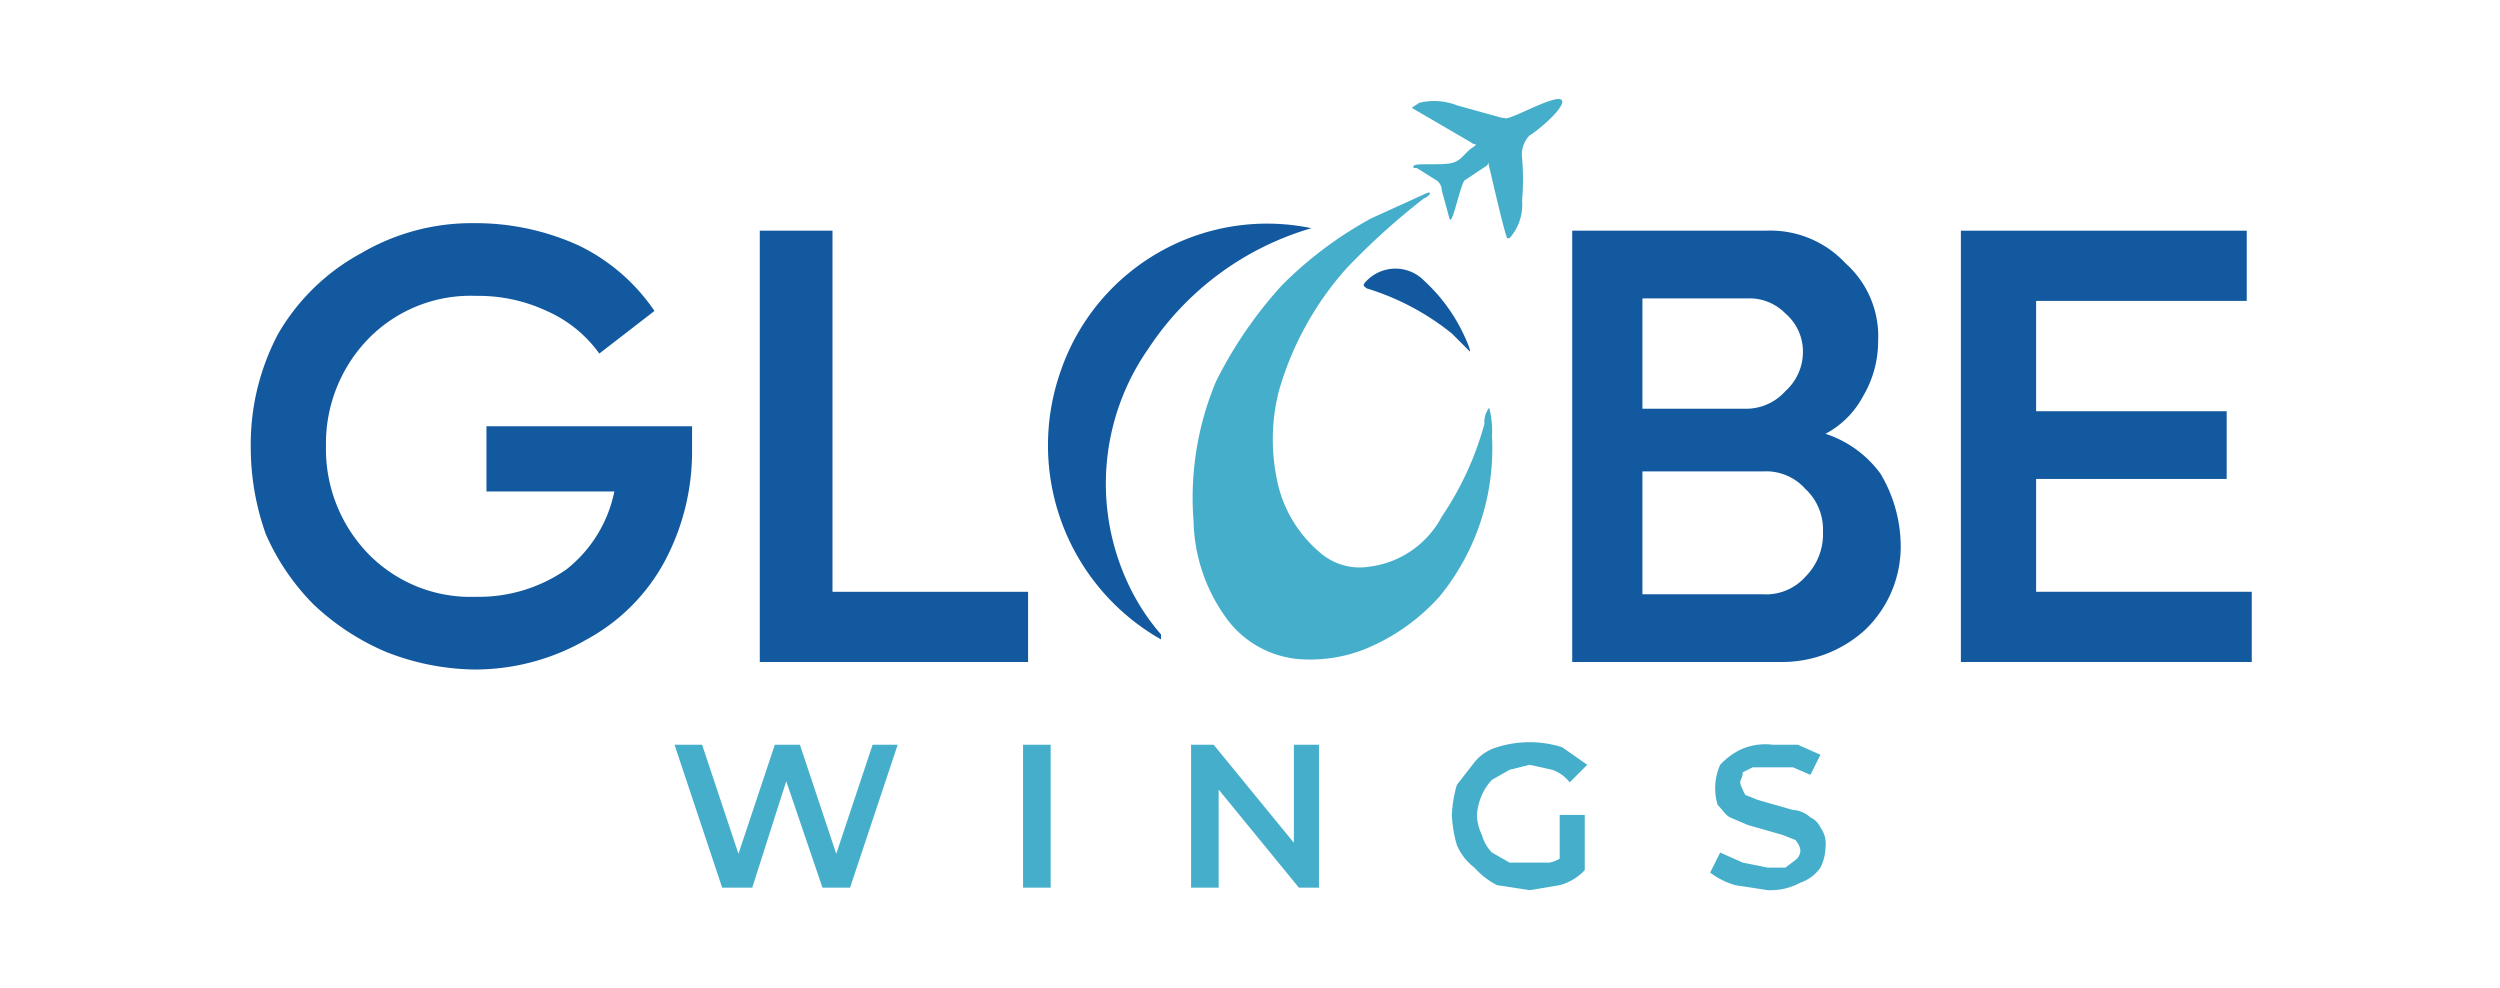 <svg xmlns="http://www.w3.org/2000/svg" id="Layer_1" data-name="Layer 1" viewBox="0 0 99.7 39.4"><defs><style>.cls-1{fill:#45afcb;}.cls-2{fill:#12599f;}</style></defs><path class="cls-1" d="M52.6,22a2.4,2.4,0,0,0,2,.6,3.8,3.8,0,0,0,2.9-2,12.4,12.4,0,0,0,1.7-3.7.9.9,0,0,1,.1-.5s.1-.2.1-.1a3.7,3.7,0,0,1,.1,1.1,9.3,9.3,0,0,1-2.1,6.4,8.1,8.1,0,0,1-3,2.1,5.9,5.9,0,0,1-2.3.4,4,4,0,0,1-3.3-1.8,6.8,6.8,0,0,1-1.2-3.7,12,12,0,0,1,.9-5.6,17,17,0,0,1,2.6-3.8,15.4,15.4,0,0,1,3.6-2.7l2.2-1c.3-.1,0,.2-.1.2a28,28,0,0,0-3.1,2.8A12.5,12.5,0,0,0,51,15.6a7.8,7.8,0,0,0-.1,3.4A5.1,5.1,0,0,0,52.6,22Z"></path><path class="cls-1" d="M62.3,4.1c-.1.4-1.1,1.2-1.3,1.3a1.1,1.1,0,0,0-.3.9,9.6,9.6,0,0,1,0,1.7,2,2,0,0,1-.5,1.5h-.1c-.2-.6-.6-2.4-.7-2.8s0-.2-.1-.1l-.9.6c-.2.3-.5,1.9-.6,1.5l-.3-1.1a.5.5,0,0,0-.2-.4l-.8-.5c-.1,0-.2,0-.1-.1s1.1,0,1.5-.1.5-.4.8-.6.1-.1,0-.2L56.3,4.3l.3-.2a2.5,2.5,0,0,1,1.5.1l1.8.5H60C60.1,4.9,62.4,3.5,62.3,4.1Z"></path><path class="cls-2" d="M42.3,14.8a8.9,8.9,0,0,0,4,10.7v-.2a8.6,8.6,0,0,1-1.3-2,9.4,9.4,0,0,1,.8-9.4,11.7,11.7,0,0,1,6.5-4.8h0A8.7,8.7,0,0,0,42.3,14.8Z"></path><path class="cls-2" d="M58.4,13.4a6.9,6.9,0,0,0-1.6-2.2,1.6,1.6,0,0,0-2.3,0c-.2.2-.1.2,0,.3a10.1,10.1,0,0,1,3.4,1.8l.7.7C58.7,14.1,58.5,13.6,58.4,13.4Z"></path><path class="cls-2" d="M19.4,17h8.2v1a9.3,9.3,0,0,1-1.1,4.4,7.7,7.7,0,0,1-3.1,3.1,8.9,8.9,0,0,1-4.5,1.2,9.9,9.9,0,0,1-3.5-.7,9.7,9.7,0,0,1-2.9-1.9,9.2,9.2,0,0,1-1.9-2.8,10.3,10.3,0,0,1-.6-3.5,9.4,9.4,0,0,1,1.1-4.5,8.5,8.5,0,0,1,3.3-3.2,8.7,8.7,0,0,1,4.5-1.2,9.9,9.9,0,0,1,4.2.9,7.7,7.7,0,0,1,3,2.6l-2.2,1.7a5.1,5.1,0,0,0-2.1-1.7,6.4,6.4,0,0,0-2.8-.6,5.7,5.7,0,0,0-4.3,1.7A6,6,0,0,0,13,17.8a6,6,0,0,0,1.7,4.3A5.7,5.7,0,0,0,19,23.8a6.1,6.1,0,0,0,3.6-1.1,5.3,5.3,0,0,0,1.9-3.1H19.4Z"></path><path class="cls-2" d="M33.2,23.6H41v2.8H30.3V9.2h2.9Z"></path><path class="cls-2" d="M72.8,17.3A4.4,4.4,0,0,1,75,18.9a5.7,5.7,0,0,1,.8,2.8,4.6,4.6,0,0,1-1.4,3.4A4.9,4.9,0,0,1,71,26.4H62.7V9.2h7.7a4.1,4.1,0,0,1,3.2,1.3,3.9,3.9,0,0,1,1.3,3.1,4.3,4.3,0,0,1-.6,2.2A3.6,3.6,0,0,1,72.8,17.3Zm-3.1-5.4H65.5v4.4h4.2a2.1,2.1,0,0,0,1.5-.7,2.1,2.1,0,0,0,.7-1.5,2,2,0,0,0-.7-1.6A2,2,0,0,0,69.7,11.9Zm.6,11.8A2.1,2.1,0,0,0,72,23a2.4,2.4,0,0,0,.7-1.8,2.2,2.2,0,0,0-.7-1.7,2.1,2.1,0,0,0-1.7-.7H65.5v4.9Z"></path><path class="cls-2" d="M81.2,23.6h8.6v2.8H78.2V9.2H89.6V12H81.2v4.4h7.6v2.7H81.2Z"></path><path class="cls-1" d="M28.8,35.4l-1.9-5.7H28l1.7,5.1h-.5l1.7-5.1h1l1.7,5.1h-.5l1.7-5.1h1l-1.9,5.7H32.8l-1.6-4.7h.3L30,35.4Z"></path><path class="cls-1" d="M40.8,35.4V29.7h1.1v5.7Z"></path><path class="cls-1" d="M47.5,35.4V29.7h.9L52,34.1h-.4V29.7h1v5.7h-.8L48.2,31h.4v4.4Z"></path><path class="cls-1" d="M61,35.5l-1.3-.2a3.1,3.1,0,0,1-.9-.7,2.2,2.2,0,0,1-.7-.9,5,5,0,0,1-.2-1.2,5,5,0,0,1,.2-1.2l.7-.9a1.8,1.8,0,0,1,.9-.6,4.3,4.3,0,0,1,2.6,0l1,.7-.7.7a1.5,1.5,0,0,0-.7-.5l-.9-.2-.8.2-.7.4a2.1,2.1,0,0,0-.4.6,2.4,2.4,0,0,0-.2.8,1.9,1.9,0,0,0,.2.8,1.6,1.6,0,0,0,.4.7l.7.4h1.6a1.4,1.4,0,0,0,.8-.5l.6.8a2.1,2.1,0,0,1-1,.6Zm2.2-.8h-1V32.5h1Z"></path><path class="cls-1" d="M70.5,35.5l-1.3-.2a3.1,3.1,0,0,1-1-.5l.4-.8.9.4,1,.2h.7l.4-.3a.5.5,0,0,0,.2-.4.8.8,0,0,0-.2-.4l-.5-.2-.7-.2-.7-.2-.7-.3c-.2-.1-.3-.3-.5-.5a2.3,2.3,0,0,1,.1-1.6,2.8,2.8,0,0,1,.8-.6,2.4,2.4,0,0,1,1.3-.2h1l.9.4-.4.8-.7-.3H69.9l-.4.2c0,.2-.1.3-.1.4s.1.3.2.5l.5.2.7.2.7.2a1.1,1.1,0,0,1,.7.3.8.8,0,0,1,.4.4,1.1,1.1,0,0,1,.2.8,1.9,1.9,0,0,1-.2.8,1.6,1.6,0,0,1-.8.6A2.5,2.5,0,0,1,70.5,35.5Z"></path></svg>